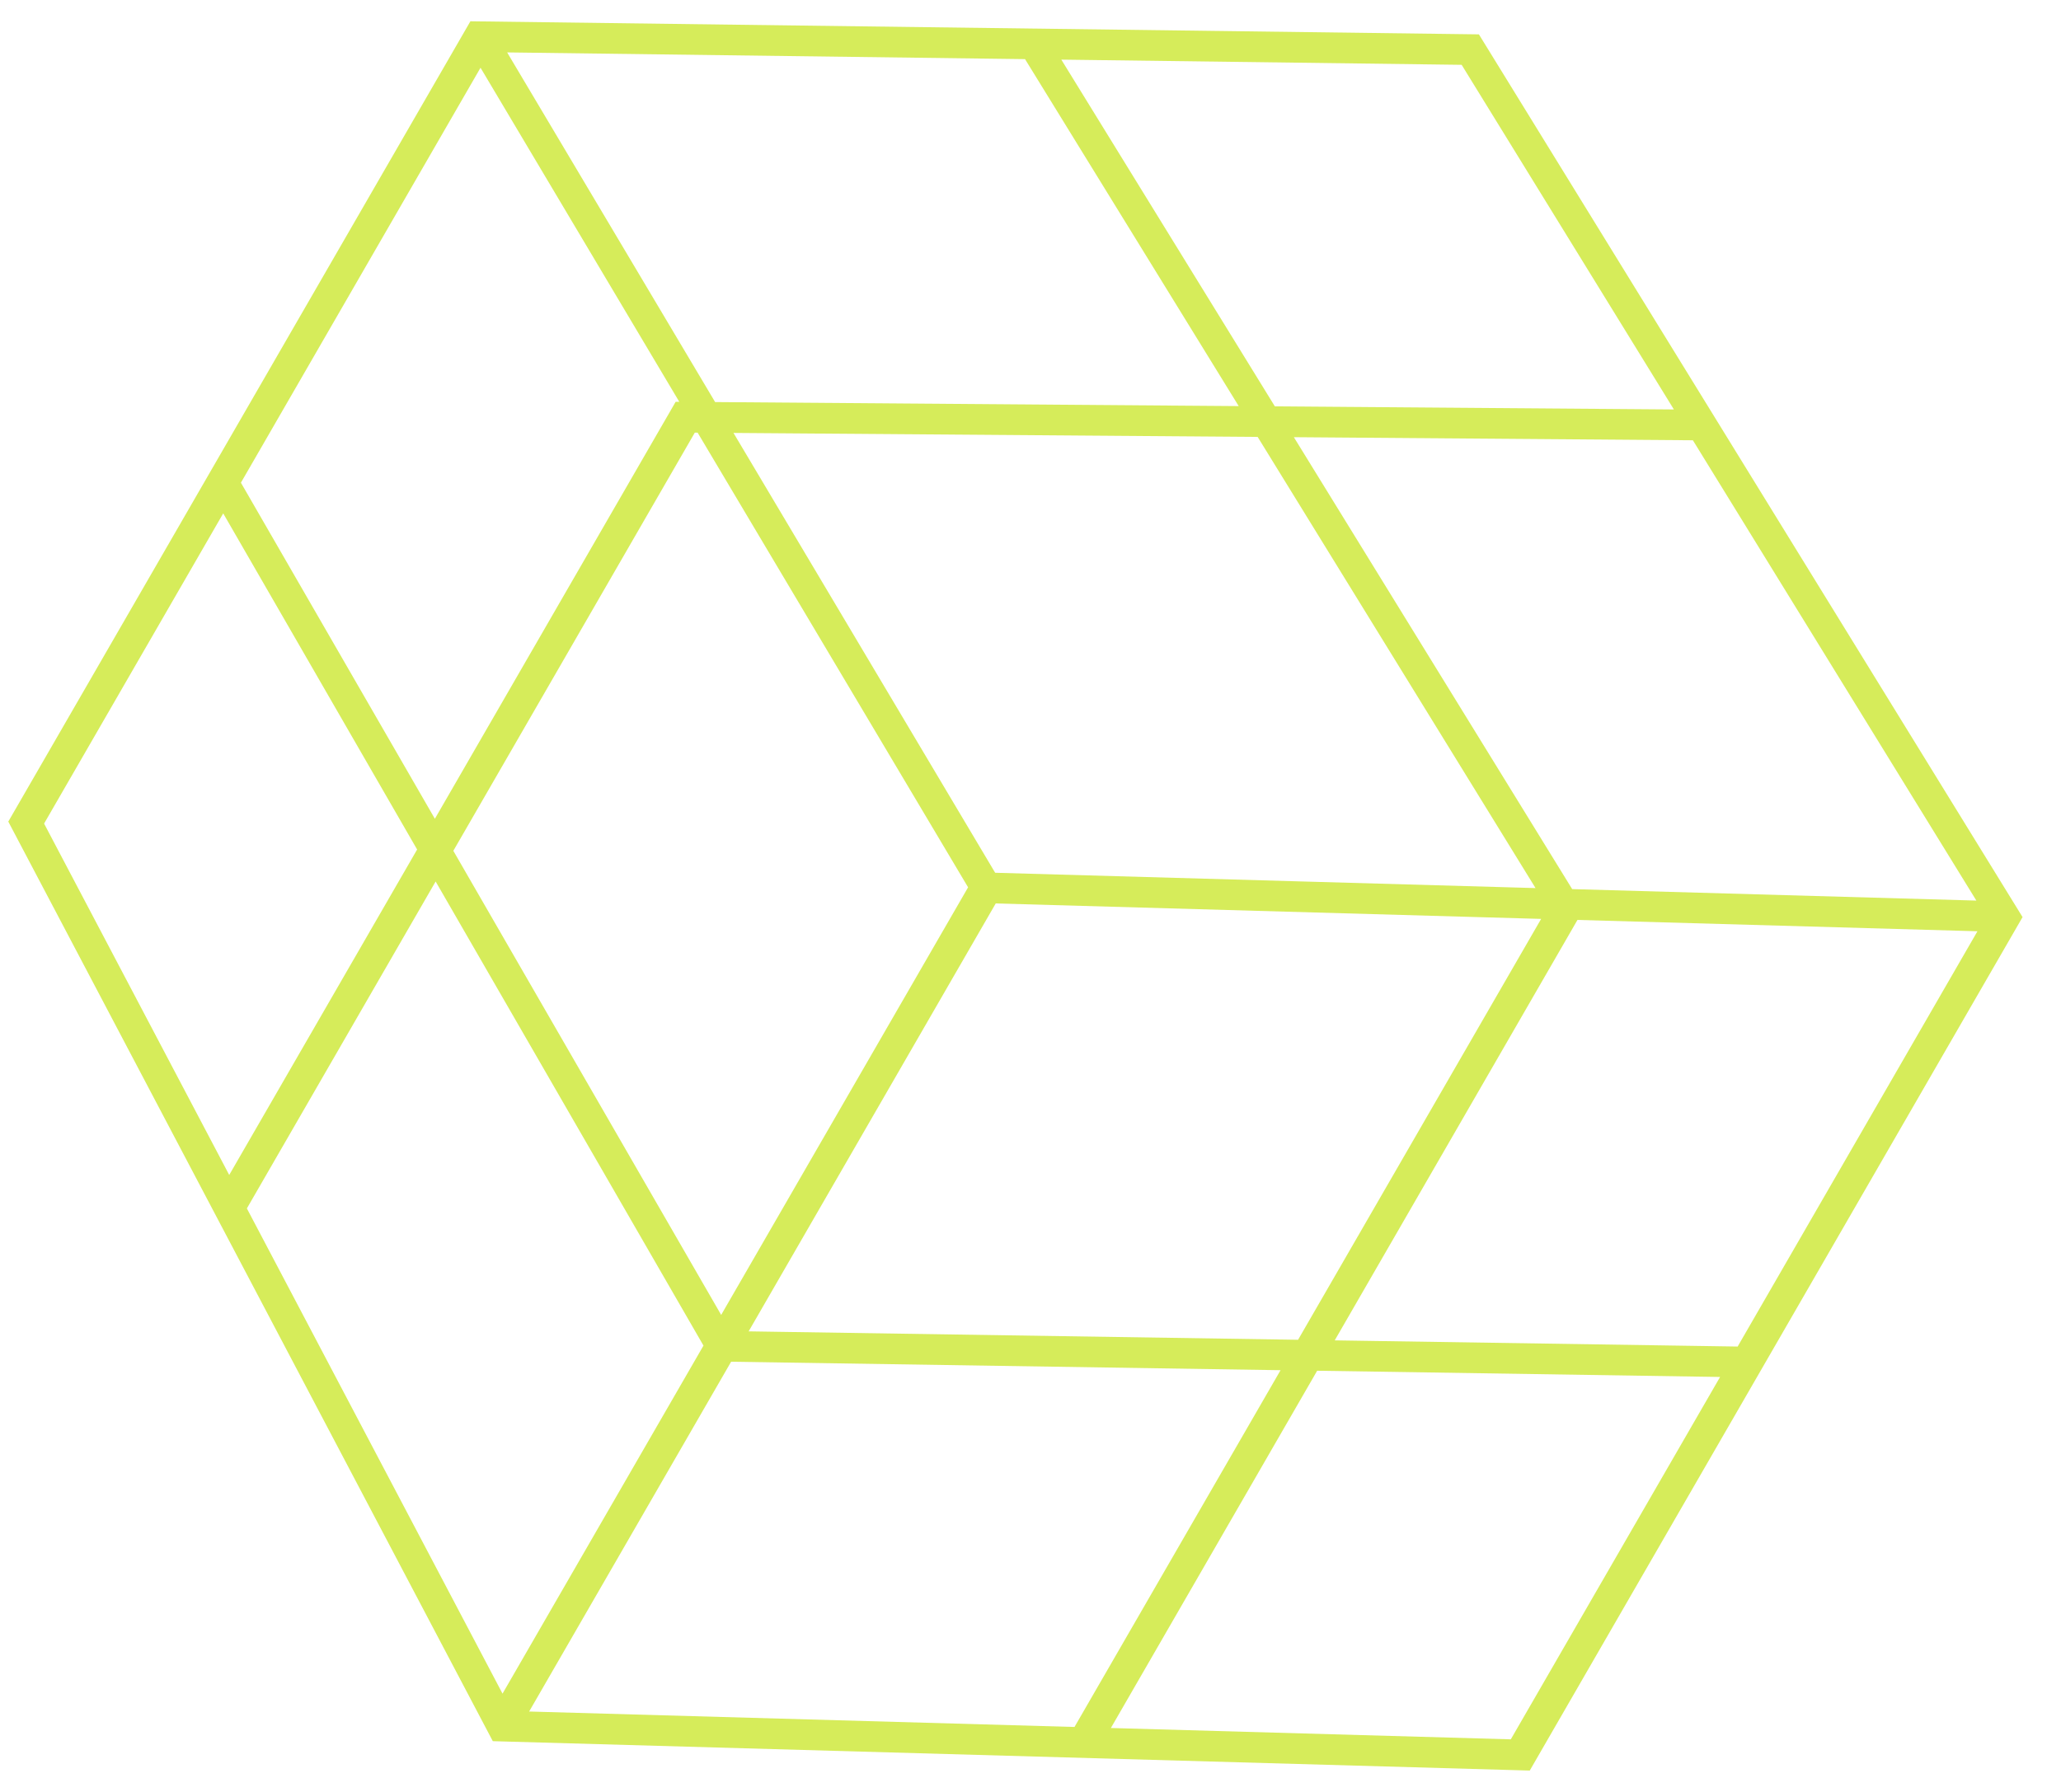 <svg width="46" height="40" viewBox="0 0 46 40" fill="none" xmlns="http://www.w3.org/2000/svg">
<path fill-rule="evenodd" clip-rule="evenodd" d="M33.008 0.767L10.499 0.475L0.185 18.34L10.999 38.867L34.143 39.523L45.142 20.472L33.008 0.767ZM38.783 30.058L44.135 20.788L35.208 20.535L29.79 29.92L38.783 30.058ZM38.391 30.737L33.72 38.826L24.794 38.573L29.398 30.598L38.391 30.737ZM28.581 30.586L23.982 38.55L11.81 38.205L16.318 30.397L28.581 30.586ZM15.701 30.037L11.216 37.806L5.51 26.975L9.723 19.677L15.701 30.037ZM10.118 18.992L16.096 29.352L21.607 19.807L15.57 9.657L15.508 9.657L10.118 18.992ZM9.31 18.963L5.116 26.228L0.984 18.384L4.982 11.46L9.31 18.963ZM5.377 10.775L9.706 18.277L15.08 8.969L15.161 8.969L10.725 1.512L5.377 10.775ZM16.709 29.719L28.972 29.907L34.397 20.512L22.224 20.167L16.709 29.719ZM34.272 19.824L22.211 19.482L16.371 9.664L28.07 9.753L34.272 19.824ZM27.647 9.065L15.961 8.975L11.319 1.17L22.878 1.32L27.647 9.065ZM23.688 1.331L28.454 9.071L37.36 9.14L32.623 1.447L23.688 1.331ZM37.784 9.828L28.878 9.759L35.09 19.847L44.111 20.103L37.784 9.828Z" fill="#D6EC5A"/>
</svg>
